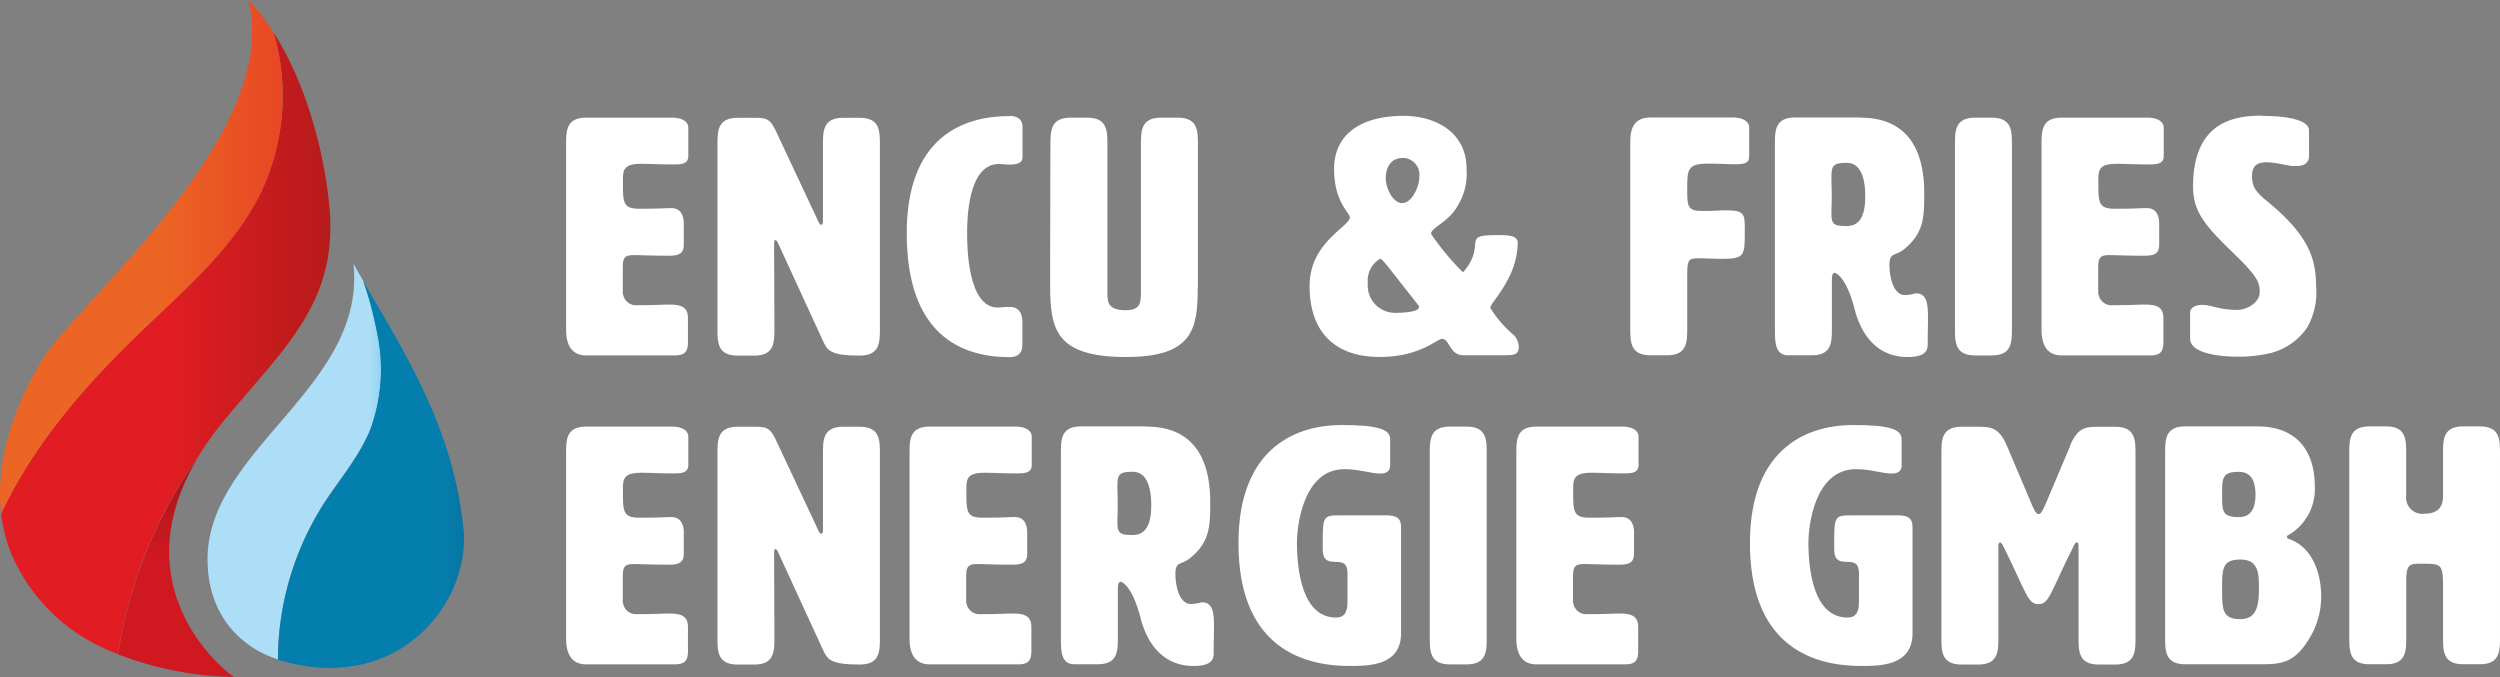 <?xml version="1.0" encoding="UTF-8"?> <svg xmlns="http://www.w3.org/2000/svg" xmlns:xlink="http://www.w3.org/1999/xlink" width="267.652" height="72.5" viewBox="0 0 267.652 72.5"><rect x="0" y="0" width="267.652" height="72.5" fill="#808080" stroke="none"/><defs><linearGradient id="linear-gradient" x1="1.864" y1="0.442" x2="1.864" y2="-0.56" gradientUnits="objectBoundingBox"><stop offset="0" stop-color="#cf1820"></stop><stop offset="1" stop-color="#66140e"></stop></linearGradient><linearGradient id="linear-gradient-2" x1="0.489" y1="0.303" x2="1.503" y2="0.303" gradientUnits="objectBoundingBox"><stop offset="0" stop-color="#e11d23"></stop><stop offset="1" stop-color="#8b1812"></stop></linearGradient><linearGradient id="linear-gradient-3" x1="0.571" y1="0.259" x2="1.594" y2="0.259" gradientUnits="objectBoundingBox"><stop offset="0" stop-color="#ec6524"></stop><stop offset="1" stop-color="#e11d23"></stop></linearGradient><linearGradient id="linear-gradient-4" x1="0.924" y1="0.195" x2="1.942" y2="0.195" gradientUnits="objectBoundingBox"><stop offset="0.01" stop-color="#addef7"></stop><stop offset="0.33" stop-color="#21b3e9"></stop><stop offset="1" stop-color="#017293"></stop></linearGradient><linearGradient id="linear-gradient-5" x1="0.852" y1="0.188" x2="1.863" y2="0.188" gradientUnits="objectBoundingBox"><stop offset="0" stop-color="#047ead"></stop><stop offset="1" stop-color="#20315c"></stop></linearGradient></defs><g id="EncuFries_LogoTruck_Flamme_Kleiner" data-name="EncuFries_LogoTruck_Flamme Kleiner" transform="translate(0.002)"><path id="Pfad_97" data-name="Pfad 97" d="M20,52.821C17.827,51.351,8.2,42.547,16.09,29.35A49.073,49.073,0,0,0,7.57,50.382,36.273,36.273,0,0,0,20,52.8Z" transform="translate(5.077 19.679)" fill="url(#linear-gradient)"></path><path id="Pfad_98" data-name="Pfad 98" d="M35.318,22.621C35.251,18.127,33.58,8.872,29.254,2.09A24.223,24.223,0,0,1,27.834,19.3c-2.873,5.813-7.952,10.157-12.646,14.65C9.191,39.71,3.578,46.074.07,53.608a16.647,16.647,0,0,0,1.153,4.427,19.485,19.485,0,0,0,9.3,9.706q.977.476,2.055.9A48.989,48.989,0,0,1,21.1,47.611a30.915,30.915,0,0,1,2.69-3.809c5.8-7.133,11.677-11.994,11.526-21.182Z" transform="translate(0.048 1.401)" fill="url(#linear-gradient-2)"></path><path id="Pfad_99" data-name="Pfad 99" d="M15.237,35.365c4.677-4.494,9.772-8.837,12.646-14.65A24.12,24.12,0,0,0,29.3,3.508,23.669,23.669,0,0,0,26.579,0c3.658,14.283-18.108,32.174-22,38.438C1.522,43.383-.533,49.38.118,55.026c3.508-7.534,9.121-13.9,15.118-19.662Z" transform="translate(0)" fill="url(#linear-gradient-3)"></path><path id="Pfad_100" data-name="Pfad 100" d="M30.69,34.741a18.667,18.667,0,0,0,.785-10.357,36.833,36.833,0,0,0-1.5-5.63L28.919,16.9c1.4,13.147-15.536,19.829-15.619,31.539-.05,6.331,3.876,9.672,7.534,10.825a31.251,31.251,0,0,1,4.911-16.688c1.687-2.606,3.759-4.995,4.945-7.851Z" transform="translate(8.919 11.332)" fill="url(#linear-gradient-4)"></path><path id="Pfad_101" data-name="Pfad 101" d="M37.672,44.5C36.553,33.706,31.491,25.855,26.948,18.02a40.5,40.5,0,0,1,1.5,5.63,18.667,18.667,0,0,1-.785,10.357c-1.186,2.873-3.257,5.245-4.945,7.851A31.251,31.251,0,0,0,17.81,58.546c.084.033.184.05.267.084,12.779,3.709,20.4-6.348,19.6-14.132Z" transform="translate(11.943 12.083)" fill="url(#linear-gradient-5)"></path><path id="Pfad_102" data-name="Pfad 102" d="M42.377,26.433a1.39,1.39,0,0,0,1.5,1.186c2.038,0,2.723-.067,3.475-.067,1.5,0,1.971.434,1.971,1.5v2.506c0,1.069-.368,1.437-1.437,1.437H38.435c-2.155,0-2.155-2.155-2.155-2.873V10.413c0-1.437,0-2.873,2.155-2.873h9.238c.9,0,1.687.368,1.687,1.069v3.04c0,.852-.718.9-1.62.9-1.4,0-2.506-.067-3.408-.067-1.971,0-1.971.718-1.971,1.871,0,2.322,0,2.94,1.787,2.94,2.222,0,2.573-.067,3.408-.067,1.253,0,1.32,1.253,1.32,1.654v2.289c0,1.069-.752,1.153-1.654,1.153-1.821,0-2.974-.067-3.725-.067-1.153,0-1.153.5-1.153,1.687V26.45Z" transform="translate(24.328 5.056)" fill="#fff"></path><path id="Pfad_103" data-name="Pfad 103" d="M57.089,19.01c.1,0,.184-.1.184-.351V10.423c0-1.437,0-2.873,2.155-2.873h1.787c2.155,0,2.155,1.437,2.155,2.873V30.135c0,1.437,0,2.873-2.155,2.873-3.224,0-3.475-.568-3.976-1.654L52.478,21c-.1-.217-.217-.368-.284-.368-.1,0-.15.15-.15.368l.033,9.138c0,1.437,0,2.873-2.155,2.873H48.135c-2.155,0-2.155-1.437-2.155-2.873V10.423c0-1.437,0-2.873,2.155-2.873h1.9c1.186,0,1.57.15,2.122,1.253l4.627,9.856c.1.251.217.351.317.351Z" transform="translate(30.831 5.062)" fill="#fff"></path><path id="Pfad_104" data-name="Pfad 104" d="M69.135,7.43c.9,0,1.37.434,1.37,1.153V11.74c0,.351,0,.9-1.37.9-.718,0-.752-.067-1.153-.067-3.408,0-3.408,6.2-3.408,7.484,0,1.219.033,7.885,3.257,7.885.468,0,.468-.067,1.286-.067,1.37,0,1.37,1.286,1.37,1.654v2.406c0,.9-.468,1.32-1.37,1.32-5.1,0-11.009-2.322-11.009-13.264,0-10.207,5.914-12.546,11.009-12.546Z" transform="translate(38.965 4.982)" fill="#fff"></path><path id="Pfad_105" data-name="Pfad 105" d="M83.1,25.715c0,4.444-.5,7.45-7.7,7.45-7.567,0-8.1-3.04-8.1-7.7,0-11.326.033-15.051.033-15.051,0-1.437,0-2.873,2.155-2.873h1.787c2.155,0,2.155,1.437,2.155,2.873v15.77c0,1.069,0,1.971,1.971,1.971,1.62,0,1.62-.9,1.62-1.971V10.38c0-1.4,0-2.84,2.155-2.84h1.787c2.155,0,2.155,1.437,2.155,2.84V25.715Z" transform="translate(45.127 5.056)" fill="#fff"></path><path id="Pfad_106" data-name="Pfad 106" d="M100.3,24.135c.1,0,.15-.067.217-.15,2.322-2.873-.351-3.792,3.291-3.792h.15c1.219,0,2.255,0,2.255.852a8.665,8.665,0,0,1-.935,3.658c-1.1,2.155-2,2.84-2,3.291a12.055,12.055,0,0,0,2.071,2.506l.15.15a1.854,1.854,0,0,1,.819,1.5c0,.785-.4.9-1.437.9H100.4c-1.5,0-1.47-1.754-2.289-1.754-.568,0-2.322,1.938-6.7,1.938s-7.484-2.289-7.484-7.6c0-4.694,4.31-6.348,4.31-7.35,0-.5-1.687-1.62-1.687-5.162,0-3.909,3.124-5.7,7.417-5.7,3.541,0,6.766,1.821,6.766,5.663a6.681,6.681,0,0,1-1.069,4.16c-.969,1.57-2.723,2.188-2.723,2.756,0,.067.033.1.067.184a28.945,28.945,0,0,0,3.291,3.942Zm-8.135-.752c-.351-.4-.5-.651-.718-.651a2.73,2.73,0,0,0-1.286,2.623,2.919,2.919,0,0,0,2.94,3.157c.217,0,2.539,0,2.539-.618a.275.275,0,0,0-.033-.15l-3.441-4.377Zm1.721-6.632c.935,0,1.787-1.654,1.787-2.79a1.807,1.807,0,0,0-1.721-2.038c-1.437,0-1.871,1.153-1.871,2.155,0,1.153.785,2.69,1.787,2.69Z" transform="translate(56.277 4.982)" fill="#fff"></path><path id="Pfad_107" data-name="Pfad 107" d="M110.577,15.248c0,1.721,0,2.289,1.57,2.289s1.871-.067,2.472-.067c2.038,0,2.122.317,2.122,1.938v.317c0,2.573,0,2.94-2.439,2.94-.718,0-1.971-.067-2.506-.067-1.186,0-1.219.251-1.219,2.071v5.446c0,1.437,0,2.873-2.155,2.873h-1.787c-2.155,0-2.155-1.437-2.155-2.873V10.4c0-1.069,0-2.873,2.155-2.873h8.887c.9,0,1.687.368,1.687,1.069v3.04c0,.718-.284.9-1.57.9-.9,0-1.153-.067-2.84-.067-2.222,0-2.222.651-2.222,2.756Z" transform="translate(70.056 5.049)" fill="#fff"></path><path id="Pfad_108" data-name="Pfad 108" d="M122.888,7.547c5.346,0,6.849,3.842,6.849,8.069,0,2.573-.033,4.226-2.071,5.947-1,.852-1.654.351-1.654,1.721,0,1.47.468,3.257,1.654,3.257a4.8,4.8,0,0,0,1.153-.184c1.153,0,1.32.969,1.32,2.623,0,.785-.033,1.754-.033,2.823,0,.718-.284,1.37-2.155,1.37-3.291,0-4.978-2.439-5.663-5.1-.852-3.341-1.938-3.909-2.155-3.909-.284,0-.284.568-.284.852v5.1c0,1.437,0,2.873-2.155,2.873h-2.506c-1.437,0-1.437-1.437-1.437-2.873V10.4c0-1.437,0-2.873,2.155-2.873h6.983Zm-3.09,6.381c0,.468.033,1.286.033,2.038s-.033,1.37-.033,1.787c0,1.186.217,1.4,1.654,1.4,1.62,0,1.971-1.57,1.971-3.191s-.351-3.575-1.971-3.575C120.014,12.391,119.8,12.642,119.8,13.928Z" transform="translate(76.272 5.049)" fill="#fff"></path><path id="Pfad_109" data-name="Pfad 109" d="M131.387,30.125c0,1.437,0,2.873-2.155,2.873h-1.787c-2.155,0-2.155-1.437-2.155-2.873V10.413c0-1.437,0-2.873,2.155-2.873h1.787c2.155,0,2.155,1.437,2.155,2.873Z" transform="translate(84.009 5.056)" fill="#fff"></path><path id="Pfad_110" data-name="Pfad 110" d="M136.937,26.433a1.39,1.39,0,0,0,1.5,1.186c2.038,0,2.723-.067,3.475-.067,1.5,0,1.971.434,1.971,1.5v2.506c0,1.069-.351,1.437-1.437,1.437h-9.455c-2.155,0-2.155-2.155-2.155-2.873V10.413c0-1.437,0-2.873,2.155-2.873h9.238c.9,0,1.687.368,1.687,1.069v3.04c0,.852-.718.9-1.62.9-1.4,0-2.506-.067-3.408-.067-1.971,0-1.971.718-1.971,1.871,0,2.322,0,2.94,1.787,2.94,2.222,0,2.573-.067,3.408-.067,1.253,0,1.32,1.253,1.32,1.654v2.289c0,1.069-.752,1.153-1.654,1.153-1.821,0-2.974-.067-3.725-.067-1.153,0-1.153.5-1.153,1.687V26.45Z" transform="translate(87.731 5.056)" fill="#fff"></path><path id="Pfad_111" data-name="Pfad 111" d="M148.111,7.443c2.974,0,4.978.535,4.978,1.537v2.756c0,.4-.15,1.069-1.37,1.069h-.284c-.568,0-1.871-.4-2.907-.4-.852,0-1.537.284-1.537,1.437s.317,1.687,1.721,2.823c4.26,3.508,5.128,6.014,5.128,8.921a7.594,7.594,0,0,1-.969,4.544,6.833,6.833,0,0,1-3.842,2.69,15.065,15.065,0,0,1-3.441.4c-2.656,0-5.229-.5-5.229-1.938V28.525c0-.434.368-.852,1.32-.852s1.721.535,3.759.535c1,0,2.372-.785,2.372-1.9,0-.819-.033-1.437-2.222-3.592-3.341-3.257-4.911-4.761-4.911-7.7,0-7.066,4.544-7.6,7.417-7.6Z" transform="translate(94.114 4.968)" fill="#fff"></path><path id="Pfad_112" data-name="Pfad 112" d="M42.377,46.233a1.39,1.39,0,0,0,1.5,1.186c2.038,0,2.723-.067,3.475-.067,1.5,0,1.971.434,1.971,1.5v2.506c0,1.069-.368,1.437-1.437,1.437H38.435c-2.155,0-2.155-2.155-2.155-2.873V30.213c0-1.437,0-2.873,2.155-2.873h9.238c.9,0,1.687.368,1.687,1.069v3.04c0,.852-.718.9-1.62.9-1.4,0-2.506-.067-3.408-.067-1.971,0-1.971.718-1.971,1.871,0,2.322,0,2.94,1.787,2.94,2.222,0,2.573-.067,3.408-.067,1.253,0,1.32,1.253,1.32,1.654v2.289c0,1.069-.752,1.153-1.654,1.153-1.821,0-2.974-.067-3.725-.067-1.153,0-1.153.5-1.153,1.687V46.25Z" transform="translate(24.328 18.332)" fill="#fff"></path><path id="Pfad_113" data-name="Pfad 113" d="M57.089,38.81c.1,0,.184-.1.184-.351V30.223c0-1.437,0-2.873,2.155-2.873h1.787c2.155,0,2.155,1.437,2.155,2.873V49.935c0,1.437,0,2.873-2.155,2.873-3.224,0-3.475-.568-3.976-1.654L52.478,40.8c-.1-.217-.217-.368-.284-.368-.1,0-.15.15-.15.368l.033,9.138c0,1.437,0,2.873-2.155,2.873H48.135c-2.155,0-2.155-1.437-2.155-2.873V30.223c0-1.437,0-2.873,2.155-2.873h1.9c1.186,0,1.57.15,2.122,1.253l4.627,9.856c.1.251.217.351.317.351Z" transform="translate(30.831 18.338)" fill="#fff"></path><path id="Pfad_114" data-name="Pfad 114" d="M64.387,46.233a1.39,1.39,0,0,0,1.5,1.186c2.038,0,2.723-.067,3.475-.067,1.5,0,1.971.434,1.971,1.5v2.506c0,1.069-.368,1.437-1.437,1.437H60.445c-2.155,0-2.155-2.155-2.155-2.873V30.213c0-1.437,0-2.873,2.155-2.873h9.238c.9,0,1.687.368,1.687,1.069v3.04c0,.852-.718.9-1.62.9-1.4,0-2.506-.067-3.408-.067-1.971,0-1.971.718-1.971,1.871,0,2.322,0,2.94,1.787,2.94,2.222,0,2.573-.067,3.408-.067,1.253,0,1.32,1.253,1.32,1.654v2.289c0,1.069-.752,1.153-1.654,1.153-1.821,0-2.973-.067-3.725-.067-1.153,0-1.153.5-1.153,1.687V46.25Z" transform="translate(39.085 18.332)" fill="#fff"></path><path id="Pfad_115" data-name="Pfad 115" d="M77.128,27.347c5.346,0,6.849,3.842,6.849,8.069,0,2.573-.033,4.226-2.071,5.947-1,.852-1.654.351-1.654,1.721,0,1.47.468,3.257,1.654,3.257a4.8,4.8,0,0,0,1.153-.184c1.153,0,1.32.969,1.32,2.623,0,.785-.033,1.754-.033,2.823,0,.718-.284,1.37-2.155,1.37-3.291,0-4.978-2.439-5.663-5.1-.852-3.341-1.938-3.909-2.155-3.909-.284,0-.284.568-.284.852v5.1c0,1.437,0,2.873-2.155,2.873H69.427c-1.437,0-1.437-1.437-1.437-2.873V30.2c0-1.437,0-2.873,2.155-2.873h6.983Zm-3.09,6.381c0,.468.033,1.286.033,2.038s-.033,1.37-.033,1.787c0,1.186.217,1.4,1.654,1.4,1.62,0,1.971-1.57,1.971-3.191s-.351-3.575-1.971-3.575c-1.437,0-1.654.251-1.654,1.537Z" transform="translate(45.589 18.325)" fill="#fff"></path><path id="Pfad_116" data-name="Pfad 116" d="M91.03,43.043c0-1.119-.651-1.153-1.32-1.153-1.186,0-1.32-.568-1.32-1.537V40c0-2.907.033-3.09,1.721-3.09H95.24c1.537,0,1.537.752,1.537,1.437V49.525c0,3.508-3.475,3.508-5.513,3.508-5.7,0-11.894-2.573-11.894-13.147s6.6-12.646,11.009-12.646c3.725,0,5.229.4,5.229,1.5v2.84c0,.651-.468.852-1.036.852-1.1,0-2.222-.468-3.842-.468-4.544,0-5.1,6.348-5.1,7.818,0,2.94.535,8.069,4.193,8.069.718,0,1.219-.368,1.219-1.62V43.043Z" transform="translate(53.22 18.265)" fill="#fff"></path><path id="Pfad_117" data-name="Pfad 117" d="M97.727,49.925c0,1.437,0,2.873-2.155,2.873H93.785c-2.155,0-2.155-1.437-2.155-2.873V30.213c0-1.437,0-2.873,2.155-2.873h1.787c2.155,0,2.155,1.437,2.155,2.873Z" transform="translate(61.44 18.332)" fill="#fff"></path><path id="Pfad_118" data-name="Pfad 118" d="M103.277,46.233a1.39,1.39,0,0,0,1.5,1.186c2.038,0,2.723-.067,3.475-.067,1.5,0,1.971.434,1.971,1.5v2.506c0,1.069-.368,1.437-1.437,1.437H99.335c-2.155,0-2.155-2.155-2.155-2.873V30.213c0-1.437,0-2.873,2.155-2.873h9.238c.9,0,1.687.368,1.687,1.069v3.04c0,.852-.718.9-1.62.9-1.4,0-2.506-.067-3.408-.067-1.971,0-1.971.718-1.971,1.871,0,2.322,0,2.94,1.787,2.94,2.222,0,2.573-.067,3.408-.067,1.253,0,1.32,1.253,1.32,1.654v2.289c0,1.069-.752,1.153-1.654,1.153-1.821,0-2.973-.067-3.725-.067-1.153,0-1.153.5-1.153,1.687V46.25Z" transform="translate(65.161 18.332)" fill="#fff"></path><path id="Pfad_119" data-name="Pfad 119" d="M123.81,43.043c0-1.119-.652-1.153-1.32-1.153-1.186,0-1.32-.568-1.32-1.537V40c0-2.907.033-3.09,1.721-3.09h5.128c1.537,0,1.537.752,1.537,1.437V49.525c0,3.508-3.475,3.508-5.513,3.508-5.7,0-11.894-2.573-11.894-13.147s6.6-12.646,11.009-12.646c3.725,0,5.229.4,5.229,1.5v2.84c0,.651-.468.852-1.036.852-1.1,0-2.222-.468-3.842-.468-4.544,0-5.1,6.348-5.1,7.818,0,2.94.535,8.069,4.193,8.069.718,0,1.219-.368,1.219-1.62V43.043Z" transform="translate(75.199 18.265)" fill="#fff"></path><path id="Pfad_120" data-name="Pfad 120" d="M138.2,29.355c.785-1.871,1.62-2,2.907-2h1.938c2.155,0,2.155,1.437,2.155,2.873V49.935c0,1.437,0,2.873-2.155,2.873h-1.787c-2.155,0-2.155-1.437-2.155-2.873V40.079c0-.217-.067-.351-.184-.351s-.217.15-.317.351c-2.539,5.045-2.623,6.264-3.792,6.264s-1.286-1.219-3.792-6.264c-.1-.217-.251-.351-.317-.351-.1,0-.184.15-.184.351v9.856c0,1.437,0,2.873-2.155,2.873h-1.787c-2.155,0-2.155-1.437-2.155-2.873V30.223c0-1.437,0-2.873,2.155-2.873h1.9c1.32,0,2.155.184,2.94,2l2.69,6.348c.284.651.468,1,.718,1s.434-.351.718-1l2.689-6.348Z" transform="translate(83.426 18.338)" fill="#fff"></path><path id="Pfad_121" data-name="Pfad 121" d="M151.807,39.174s.033.15.15.184c2.573.852,3.508,3.692,3.508,6.2A8.651,8.651,0,0,1,154.5,49.5c-1.754,3.224-3.257,3.291-5.6,3.291h-7.985c-2.155,0-2.155-1.437-2.155-2.873V30.2c0-1.437,0-2.873,2.155-2.873h7.7c4.627,0,6.164,3.09,6.164,6.381a5.686,5.686,0,0,1-2.84,5.262.192.192,0,0,0-.15.184Zm-6.949-4.544c0,1.787,0,2.406,1.787,2.406,1.437,0,1.787-1.153,1.787-2.406s-.351-2.439-1.787-2.439c-1.787,0-1.787.651-1.787,2.439Zm0,10.107c0,2.155,0,3.224,1.971,3.224,1.787,0,1.971-1.62,1.971-3.224s0-3.157-1.971-3.157S144.857,42.582,144.857,44.737Z" transform="translate(93.041 18.325)" fill="#fff"></path><path id="Pfad_122" data-name="Pfad 122" d="M156.657,34.7a1.742,1.742,0,0,0,1.971,1.971q1.971,0,1.971-1.871V30.2c0-1.437,0-2.873,2.155-2.873h1.787c2.155,0,2.155,1.437,2.155,2.873V49.915c0,1.437,0,2.873-2.155,2.873h-1.787c-2.155,0-2.155-1.437-2.155-2.873V44.536c0-2.372-.15-2.506-1.971-2.506h-.4c-1.153,0-1.57,0-1.57,1.821v6.064c0,1.437,0,2.873-2.155,2.873h-1.787c-2.155,0-2.155-1.437-2.155-2.873V30.2c0-1.437,0-2.873,2.155-2.873H154.5c2.155,0,2.155,1.437,2.155,2.873V34.68Z" transform="translate(100.953 18.325)" fill="#fff"></path></g></svg> 